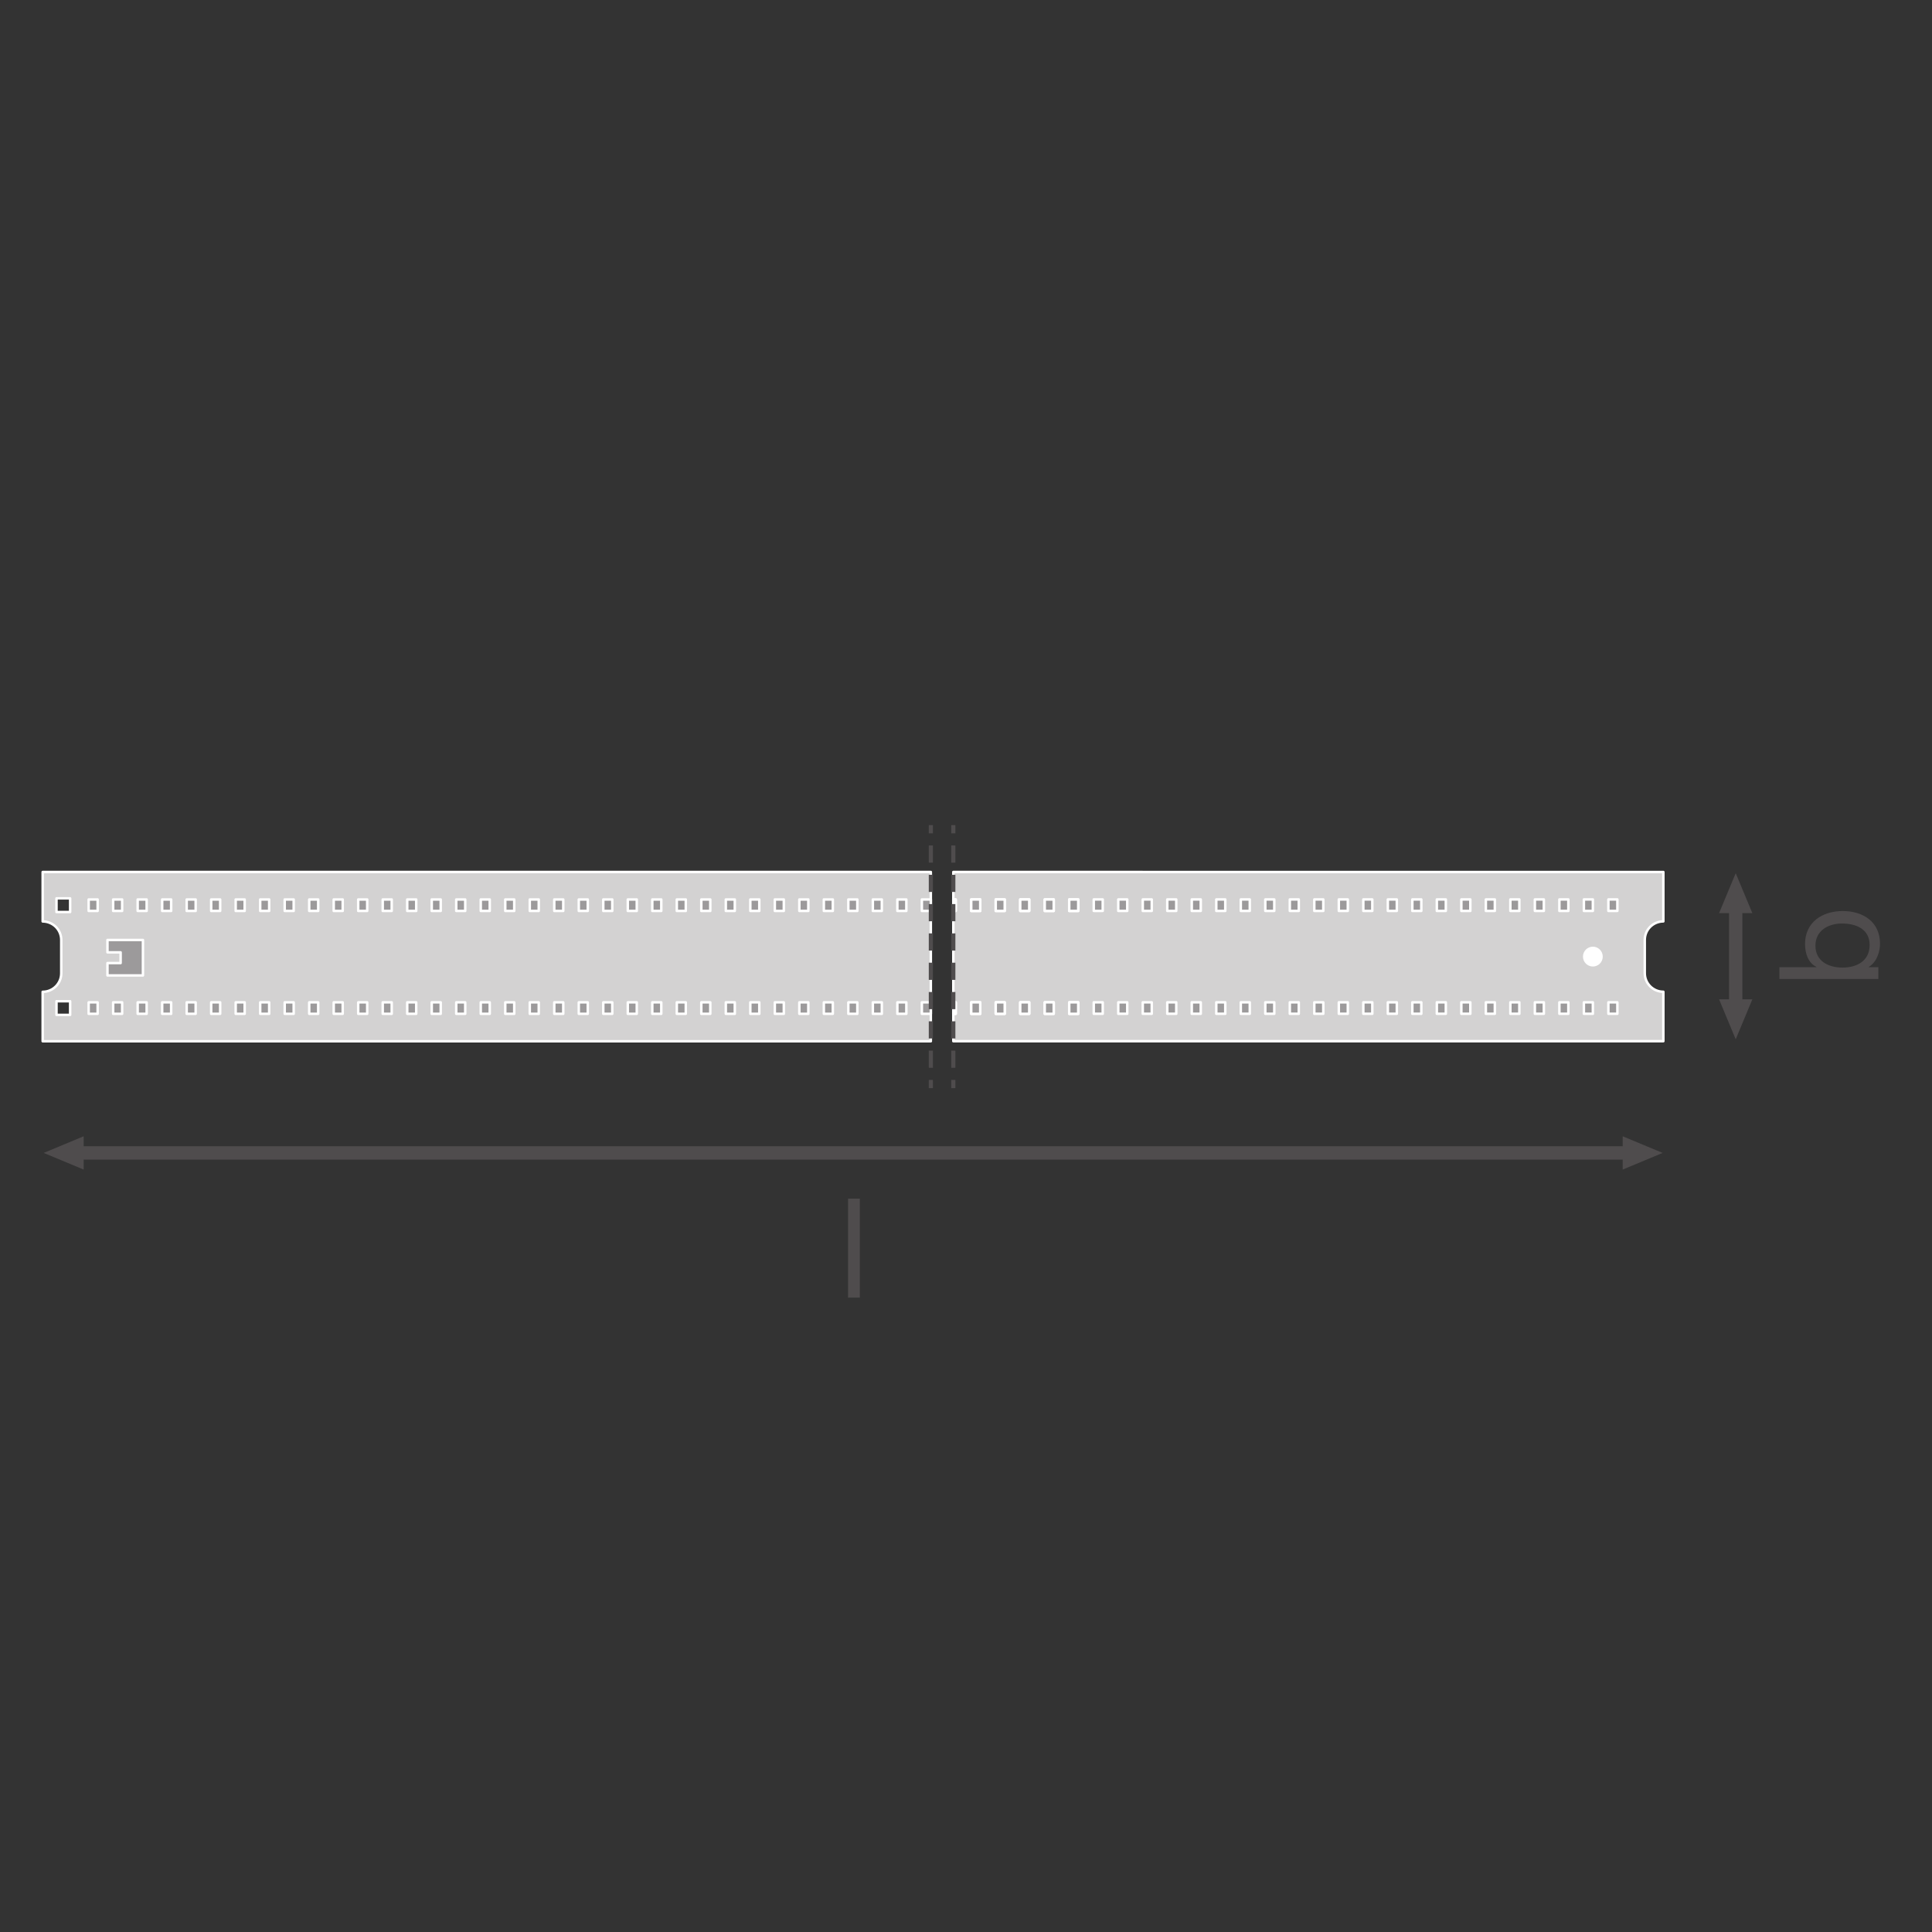 <?xml version="1.0" encoding="UTF-8" standalone="no"?>
<!-- Created with Inkscape (http://www.inkscape.org/) -->

<svg
   version="1.1"
   id="svg623"
   xml:space="preserve"
   width="548.032"
   height="548.032"
   viewBox="0 0 548.032 548.032"
   xmlns="http://www.w3.org/2000/svg"
   xmlns:svg="http://www.w3.org/2000/svg"><rect x="0" y="0" width="548.032" height="548.032" fill="#333333" stroke="none"/><defs
     id="defs627"><clipPath
       clipPathUnits="userSpaceOnUse"
       id="clipPath661"><path
         d="M 0,411.024 H 411.024 V 0 H 0 Z"
         id="path659" /></clipPath><clipPath
       clipPathUnits="userSpaceOnUse"
       id="clipPath979"><path
         d="M 0,411.024 H 411.024 V 0 H 0 Z"
         id="path977" /></clipPath></defs><g
     id="g629"
     transform="matrix(1.333,0,0,-1.333,0,548.032)"><g
       id="g631"
       transform="translate(347.456,165.786)"><path
         d="M 0,0 H -331.505"
         style="fill:none;stroke:#4f4c4d;stroke-width:2.835;stroke-linecap:butt;stroke-linejoin:round;stroke-miterlimit:3.864;stroke-dasharray:none;stroke-opacity:1"
         id="path633" /></g><g
       id="g635"
       transform="translate(17.803,162.245)"><path
         d="M 0,0 -8.504,3.541 0,7.084 Z"
         style="fill:#4f4c4d;fill-opacity:1;fill-rule:nonzero;stroke:none"
         id="path637" /></g><g
       id="g639"
       transform="translate(345.307,162.245)"><path
         d="M 0,0 8.504,3.541 0,7.084 Z"
         style="fill:#4f4c4d;fill-opacity:1;fill-rule:nonzero;stroke:none"
         id="path641" /></g><g
       id="g643"
       transform="translate(369.357,220.275)"><path
         d="M 0,0 V -24.572"
         style="fill:none;stroke:#4f4c4d;stroke-width:2.835;stroke-linecap:butt;stroke-linejoin:round;stroke-miterlimit:3.864;stroke-dasharray:none;stroke-opacity:1"
         id="path645" /></g><g
       id="g647"
       transform="translate(365.816,198.468)"><path
         d="M 0,0 3.541,-8.504 7.084,0 Z"
         style="fill:#4f4c4d;fill-opacity:1;fill-rule:nonzero;stroke:none"
         id="path649" /></g><g
       id="g651"
       transform="translate(365.816,216.81)"><path
         d="M 0,0 3.541,8.504 7.084,0 Z"
         style="fill:#4f4c4d;fill-opacity:1;fill-rule:nonzero;stroke:none"
         id="path653" /></g><g
       id="g655"><g
         id="g657"
         clip-path="url(#clipPath661)"><path
           d="M 14.924,217.052 H 12.02 v 2.904 h 2.904 z m 0,-21.892 H 12.02 v 2.904 h 2.904 z m -5.843,30.406 v -10.52 c 1.084,0 2.076,-0.444 2.799,-1.155 0.711,-0.712 1.154,-1.691 1.154,-2.788 v -7.091 c 0,-2.181 -1.772,-3.942 -3.953,-3.942 v -10.52 h 189.001 v 36.016 z"
           style="fill:#d3d2d2;fill-opacity:1;fill-rule:nonzero;stroke:none"
           id="path663" /><path
           d="M 14.924,217.052 H 12.02 v 2.904 h 2.904 z m 0,-21.892 H 12.02 v 2.904 h 2.904 z m -5.843,30.406 v -10.52 c 1.084,0 2.076,-0.444 2.799,-1.155 0.711,-0.712 1.154,-1.691 1.154,-2.788 v -7.091 c 0,-2.181 -1.772,-3.942 -3.953,-3.942 v -10.52 h 189.001 v 36.016 z"
           style="fill:none;stroke:#ffffff;stroke-width:0.527;stroke-linecap:butt;stroke-linejoin:round;stroke-miterlimit:10;stroke-dasharray:none;stroke-opacity:1"
           id="path665" /><path
           d="m 20.776,217.281 h -1.91 v 2.44 h 1.91 z"
           style="fill:#9c9a9b;fill-opacity:1;fill-rule:nonzero;stroke:#ffffff;stroke-width:0.527;stroke-linecap:butt;stroke-linejoin:round;stroke-miterlimit:10;stroke-dasharray:none;stroke-opacity:1"
           id="path667" /><path
           d="m 25.991,217.281 h -1.91 v 2.44 h 1.91 z"
           style="fill:#9c9a9b;fill-opacity:1;fill-rule:nonzero;stroke:#ffffff;stroke-width:0.527;stroke-linecap:butt;stroke-linejoin:round;stroke-miterlimit:10;stroke-dasharray:none;stroke-opacity:1"
           id="path669" /><path
           d="m 31.206,217.281 h -1.91 v 2.44 h 1.91 z"
           style="fill:#9c9a9b;fill-opacity:1;fill-rule:nonzero;stroke:#ffffff;stroke-width:0.527;stroke-linecap:butt;stroke-linejoin:round;stroke-miterlimit:10;stroke-dasharray:none;stroke-opacity:1"
           id="path671" /><path
           d="m 36.421,217.281 h -1.91 v 2.44 h 1.91 z"
           style="fill:#9c9a9b;fill-opacity:1;fill-rule:nonzero;stroke:#ffffff;stroke-width:0.527;stroke-linecap:butt;stroke-linejoin:round;stroke-miterlimit:10;stroke-dasharray:none;stroke-opacity:1"
           id="path673" /><path
           d="m 41.636,217.281 h -1.91 v 2.44 h 1.91 z"
           style="fill:#9c9a9b;fill-opacity:1;fill-rule:nonzero;stroke:#ffffff;stroke-width:0.527;stroke-linecap:butt;stroke-linejoin:round;stroke-miterlimit:10;stroke-dasharray:none;stroke-opacity:1"
           id="path675" /><path
           d="m 46.85,217.281 h -1.91 v 2.44 h 1.91 z"
           style="fill:#9c9a9b;fill-opacity:1;fill-rule:nonzero;stroke:#ffffff;stroke-width:0.527;stroke-linecap:butt;stroke-linejoin:round;stroke-miterlimit:10;stroke-dasharray:none;stroke-opacity:1"
           id="path677" /><path
           d="m 52.065,217.281 h -1.91 v 2.44 h 1.91 z"
           style="fill:#9c9a9b;fill-opacity:1;fill-rule:nonzero;stroke:#ffffff;stroke-width:0.527;stroke-linecap:butt;stroke-linejoin:round;stroke-miterlimit:10;stroke-dasharray:none;stroke-opacity:1"
           id="path679" /><path
           d="m 57.28,217.281 h -1.91 v 2.44 h 1.91 z"
           style="fill:#9c9a9b;fill-opacity:1;fill-rule:nonzero;stroke:#ffffff;stroke-width:0.527;stroke-linecap:butt;stroke-linejoin:round;stroke-miterlimit:10;stroke-dasharray:none;stroke-opacity:1"
           id="path681" /><path
           d="m 62.495,217.281 h -1.91 v 2.44 h 1.91 z"
           style="fill:#9c9a9b;fill-opacity:1;fill-rule:nonzero;stroke:#ffffff;stroke-width:0.527;stroke-linecap:butt;stroke-linejoin:round;stroke-miterlimit:10;stroke-dasharray:none;stroke-opacity:1"
           id="path683" /><path
           d="M 67.71,217.281 H 65.8 v 2.44 h 1.91 z"
           style="fill:#9c9a9b;fill-opacity:1;fill-rule:nonzero;stroke:#ffffff;stroke-width:0.527;stroke-linecap:butt;stroke-linejoin:round;stroke-miterlimit:10;stroke-dasharray:none;stroke-opacity:1"
           id="path685" /><path
           d="m 72.925,217.281 h -1.91 v 2.44 h 1.91 z"
           style="fill:#9c9a9b;fill-opacity:1;fill-rule:nonzero;stroke:#ffffff;stroke-width:0.527;stroke-linecap:butt;stroke-linejoin:round;stroke-miterlimit:10;stroke-dasharray:none;stroke-opacity:1"
           id="path687" /><path
           d="m 78.14,217.281 h -1.91 v 2.44 h 1.91 z"
           style="fill:#9c9a9b;fill-opacity:1;fill-rule:nonzero;stroke:#ffffff;stroke-width:0.527;stroke-linecap:butt;stroke-linejoin:round;stroke-miterlimit:10;stroke-dasharray:none;stroke-opacity:1"
           id="path689" /><path
           d="m 83.355,217.281 h -1.91 v 2.44 h 1.91 z"
           style="fill:#9c9a9b;fill-opacity:1;fill-rule:nonzero;stroke:#ffffff;stroke-width:0.527;stroke-linecap:butt;stroke-linejoin:round;stroke-miterlimit:10;stroke-dasharray:none;stroke-opacity:1"
           id="path691" /><path
           d="m 88.569,217.281 h -1.91 v 2.44 h 1.91 z"
           style="fill:#9c9a9b;fill-opacity:1;fill-rule:nonzero;stroke:#ffffff;stroke-width:0.527;stroke-linecap:butt;stroke-linejoin:round;stroke-miterlimit:10;stroke-dasharray:none;stroke-opacity:1"
           id="path693" /><path
           d="m 93.784,217.281 h -1.91 v 2.44 h 1.91 z"
           style="fill:#9c9a9b;fill-opacity:1;fill-rule:nonzero;stroke:#ffffff;stroke-width:0.527;stroke-linecap:butt;stroke-linejoin:round;stroke-miterlimit:10;stroke-dasharray:none;stroke-opacity:1"
           id="path695" /><path
           d="m 98.999,217.281 h -1.91 v 2.44 h 1.91 z"
           style="fill:#9c9a9b;fill-opacity:1;fill-rule:nonzero;stroke:#ffffff;stroke-width:0.527;stroke-linecap:butt;stroke-linejoin:round;stroke-miterlimit:10;stroke-dasharray:none;stroke-opacity:1"
           id="path697" /><path
           d="m 104.214,217.281 h -1.91 v 2.44 h 1.91 z"
           style="fill:#9c9a9b;fill-opacity:1;fill-rule:nonzero;stroke:#ffffff;stroke-width:0.527;stroke-linecap:butt;stroke-linejoin:round;stroke-miterlimit:10;stroke-dasharray:none;stroke-opacity:1"
           id="path699" /><path
           d="m 109.429,217.281 h -1.91 v 2.44 h 1.91 z"
           style="fill:#9c9a9b;fill-opacity:1;fill-rule:nonzero;stroke:#ffffff;stroke-width:0.527;stroke-linecap:butt;stroke-linejoin:round;stroke-miterlimit:10;stroke-dasharray:none;stroke-opacity:1"
           id="path701" /><path
           d="m 114.644,217.281 h -1.91 v 2.44 h 1.91 z"
           style="fill:#9c9a9b;fill-opacity:1;fill-rule:nonzero;stroke:#ffffff;stroke-width:0.527;stroke-linecap:butt;stroke-linejoin:round;stroke-miterlimit:10;stroke-dasharray:none;stroke-opacity:1"
           id="path703" /><path
           d="m 119.859,217.281 h -1.91 v 2.44 h 1.91 z"
           style="fill:#9c9a9b;fill-opacity:1;fill-rule:nonzero;stroke:#ffffff;stroke-width:0.527;stroke-linecap:butt;stroke-linejoin:round;stroke-miterlimit:10;stroke-dasharray:none;stroke-opacity:1"
           id="path705" /><path
           d="m 125.074,217.281 h -1.91 v 2.44 h 1.91 z"
           style="fill:#9c9a9b;fill-opacity:1;fill-rule:nonzero;stroke:#ffffff;stroke-width:0.527;stroke-linecap:butt;stroke-linejoin:round;stroke-miterlimit:10;stroke-dasharray:none;stroke-opacity:1"
           id="path707" /><path
           d="m 130.289,217.281 h -1.91 v 2.44 h 1.91 z"
           style="fill:#9c9a9b;fill-opacity:1;fill-rule:nonzero;stroke:#ffffff;stroke-width:0.527;stroke-linecap:butt;stroke-linejoin:round;stroke-miterlimit:10;stroke-dasharray:none;stroke-opacity:1"
           id="path709" /><path
           d="m 135.503,217.281 h -1.91 v 2.44 h 1.91 z"
           style="fill:#9c9a9b;fill-opacity:1;fill-rule:nonzero;stroke:#ffffff;stroke-width:0.527;stroke-linecap:butt;stroke-linejoin:round;stroke-miterlimit:10;stroke-dasharray:none;stroke-opacity:1"
           id="path711" /><path
           d="m 140.718,217.281 h -1.91 v 2.44 h 1.91 z"
           style="fill:#9c9a9b;fill-opacity:1;fill-rule:nonzero;stroke:#ffffff;stroke-width:0.527;stroke-linecap:butt;stroke-linejoin:round;stroke-miterlimit:10;stroke-dasharray:none;stroke-opacity:1"
           id="path713" /><path
           d="m 145.933,217.281 h -1.91 v 2.44 h 1.91 z"
           style="fill:#9c9a9b;fill-opacity:1;fill-rule:nonzero;stroke:#ffffff;stroke-width:0.527;stroke-linecap:butt;stroke-linejoin:round;stroke-miterlimit:10;stroke-dasharray:none;stroke-opacity:1"
           id="path715" /><path
           d="m 151.148,217.281 h -1.91 v 2.44 h 1.91 z"
           style="fill:#9c9a9b;fill-opacity:1;fill-rule:nonzero;stroke:#ffffff;stroke-width:0.527;stroke-linecap:butt;stroke-linejoin:round;stroke-miterlimit:10;stroke-dasharray:none;stroke-opacity:1"
           id="path717" /><path
           d="m 156.363,217.281 h -1.91 v 2.44 h 1.91 z"
           style="fill:#9c9a9b;fill-opacity:1;fill-rule:nonzero;stroke:#ffffff;stroke-width:0.527;stroke-linecap:butt;stroke-linejoin:round;stroke-miterlimit:10;stroke-dasharray:none;stroke-opacity:1"
           id="path719" /><path
           d="m 161.578,217.281 h -1.91 v 2.44 h 1.91 z"
           style="fill:#9c9a9b;fill-opacity:1;fill-rule:nonzero;stroke:#ffffff;stroke-width:0.527;stroke-linecap:butt;stroke-linejoin:round;stroke-miterlimit:10;stroke-dasharray:none;stroke-opacity:1"
           id="path721" /><path
           d="m 166.793,217.281 h -1.91 v 2.44 h 1.91 z"
           style="fill:#9c9a9b;fill-opacity:1;fill-rule:nonzero;stroke:#ffffff;stroke-width:0.527;stroke-linecap:butt;stroke-linejoin:round;stroke-miterlimit:10;stroke-dasharray:none;stroke-opacity:1"
           id="path723" /><path
           d="m 172.008,217.281 h -1.91 v 2.44 h 1.91 z"
           style="fill:#9c9a9b;fill-opacity:1;fill-rule:nonzero;stroke:#ffffff;stroke-width:0.527;stroke-linecap:butt;stroke-linejoin:round;stroke-miterlimit:10;stroke-dasharray:none;stroke-opacity:1"
           id="path725" /><path
           d="m 177.222,217.281 h -1.91 v 2.44 h 1.91 z"
           style="fill:#9c9a9b;fill-opacity:1;fill-rule:nonzero;stroke:#ffffff;stroke-width:0.527;stroke-linecap:butt;stroke-linejoin:round;stroke-miterlimit:10;stroke-dasharray:none;stroke-opacity:1"
           id="path727" /><path
           d="m 182.437,217.281 h -1.91 v 2.44 h 1.91 z"
           style="fill:#9c9a9b;fill-opacity:1;fill-rule:nonzero;stroke:#ffffff;stroke-width:0.527;stroke-linecap:butt;stroke-linejoin:round;stroke-miterlimit:10;stroke-dasharray:none;stroke-opacity:1"
           id="path729" /><path
           d="m 187.652,217.281 h -1.91 v 2.44 h 1.91 z"
           style="fill:#9c9a9b;fill-opacity:1;fill-rule:nonzero;stroke:#ffffff;stroke-width:0.527;stroke-linecap:butt;stroke-linejoin:round;stroke-miterlimit:10;stroke-dasharray:none;stroke-opacity:1"
           id="path731" /><path
           d="m 192.867,217.281 h -1.91 v 2.44 h 1.91 z"
           style="fill:#9c9a9b;fill-opacity:1;fill-rule:nonzero;stroke:#ffffff;stroke-width:0.527;stroke-linecap:butt;stroke-linejoin:round;stroke-miterlimit:10;stroke-dasharray:none;stroke-opacity:1"
           id="path733" /><path
           d="m 198.082,217.281 h -1.91 v 2.44 h 1.91 z"
           style="fill:#9c9a9b;fill-opacity:1;fill-rule:nonzero;stroke:#ffffff;stroke-width:0.527;stroke-linecap:butt;stroke-linejoin:round;stroke-miterlimit:10;stroke-dasharray:none;stroke-opacity:1"
           id="path735" /><path
           d="m 20.776,195.39 h -1.91 v 2.44 h 1.91 z"
           style="fill:#9c9a9b;fill-opacity:1;fill-rule:nonzero;stroke:#ffffff;stroke-width:0.527;stroke-linecap:butt;stroke-linejoin:round;stroke-miterlimit:10;stroke-dasharray:none;stroke-opacity:1"
           id="path737" /><path
           d="m 25.991,195.39 h -1.91 v 2.44 h 1.91 z"
           style="fill:#9c9a9b;fill-opacity:1;fill-rule:nonzero;stroke:#ffffff;stroke-width:0.527;stroke-linecap:butt;stroke-linejoin:round;stroke-miterlimit:10;stroke-dasharray:none;stroke-opacity:1"
           id="path739" /><path
           d="m 31.206,195.39 h -1.91 v 2.44 h 1.91 z"
           style="fill:#9c9a9b;fill-opacity:1;fill-rule:nonzero;stroke:#ffffff;stroke-width:0.527;stroke-linecap:butt;stroke-linejoin:round;stroke-miterlimit:10;stroke-dasharray:none;stroke-opacity:1"
           id="path741" /><path
           d="m 36.421,195.39 h -1.91 v 2.44 h 1.91 z"
           style="fill:#9c9a9b;fill-opacity:1;fill-rule:nonzero;stroke:#ffffff;stroke-width:0.527;stroke-linecap:butt;stroke-linejoin:round;stroke-miterlimit:10;stroke-dasharray:none;stroke-opacity:1"
           id="path743" /><path
           d="m 41.636,195.39 h -1.91 v 2.44 h 1.91 z"
           style="fill:#9c9a9b;fill-opacity:1;fill-rule:nonzero;stroke:#ffffff;stroke-width:0.527;stroke-linecap:butt;stroke-linejoin:round;stroke-miterlimit:10;stroke-dasharray:none;stroke-opacity:1"
           id="path745" /><path
           d="m 46.85,195.39 h -1.91 v 2.44 h 1.91 z"
           style="fill:#9c9a9b;fill-opacity:1;fill-rule:nonzero;stroke:#ffffff;stroke-width:0.527;stroke-linecap:butt;stroke-linejoin:round;stroke-miterlimit:10;stroke-dasharray:none;stroke-opacity:1"
           id="path747" /><path
           d="m 52.065,195.39 h -1.91 v 2.44 h 1.91 z"
           style="fill:#9c9a9b;fill-opacity:1;fill-rule:nonzero;stroke:#ffffff;stroke-width:0.527;stroke-linecap:butt;stroke-linejoin:round;stroke-miterlimit:10;stroke-dasharray:none;stroke-opacity:1"
           id="path749" /><path
           d="m 57.28,195.39 h -1.91 v 2.44 h 1.91 z"
           style="fill:#9c9a9b;fill-opacity:1;fill-rule:nonzero;stroke:#ffffff;stroke-width:0.527;stroke-linecap:butt;stroke-linejoin:round;stroke-miterlimit:10;stroke-dasharray:none;stroke-opacity:1"
           id="path751" /><path
           d="m 62.495,195.39 h -1.91 v 2.44 h 1.91 z"
           style="fill:#9c9a9b;fill-opacity:1;fill-rule:nonzero;stroke:#ffffff;stroke-width:0.527;stroke-linecap:butt;stroke-linejoin:round;stroke-miterlimit:10;stroke-dasharray:none;stroke-opacity:1"
           id="path753" /><path
           d="M 67.71,195.39 H 65.8 v 2.44 h 1.91 z"
           style="fill:#9c9a9b;fill-opacity:1;fill-rule:nonzero;stroke:#ffffff;stroke-width:0.527;stroke-linecap:butt;stroke-linejoin:round;stroke-miterlimit:10;stroke-dasharray:none;stroke-opacity:1"
           id="path755" /><path
           d="m 72.925,195.39 h -1.91 v 2.44 h 1.91 z"
           style="fill:#9c9a9b;fill-opacity:1;fill-rule:nonzero;stroke:#ffffff;stroke-width:0.527;stroke-linecap:butt;stroke-linejoin:round;stroke-miterlimit:10;stroke-dasharray:none;stroke-opacity:1"
           id="path757" /><path
           d="m 78.14,195.39 h -1.91 v 2.44 h 1.91 z"
           style="fill:#9c9a9b;fill-opacity:1;fill-rule:nonzero;stroke:#ffffff;stroke-width:0.527;stroke-linecap:butt;stroke-linejoin:round;stroke-miterlimit:10;stroke-dasharray:none;stroke-opacity:1"
           id="path759" /><path
           d="m 83.355,195.39 h -1.91 v 2.44 h 1.91 z"
           style="fill:#9c9a9b;fill-opacity:1;fill-rule:nonzero;stroke:#ffffff;stroke-width:0.527;stroke-linecap:butt;stroke-linejoin:round;stroke-miterlimit:10;stroke-dasharray:none;stroke-opacity:1"
           id="path761" /><path
           d="m 88.569,195.39 h -1.91 v 2.44 h 1.91 z"
           style="fill:#9c9a9b;fill-opacity:1;fill-rule:nonzero;stroke:#ffffff;stroke-width:0.527;stroke-linecap:butt;stroke-linejoin:round;stroke-miterlimit:10;stroke-dasharray:none;stroke-opacity:1"
           id="path763" /><path
           d="m 93.784,195.39 h -1.91 v 2.44 h 1.91 z"
           style="fill:#9c9a9b;fill-opacity:1;fill-rule:nonzero;stroke:#ffffff;stroke-width:0.527;stroke-linecap:butt;stroke-linejoin:round;stroke-miterlimit:10;stroke-dasharray:none;stroke-opacity:1"
           id="path765" /><path
           d="m 98.999,195.39 h -1.91 v 2.44 h 1.91 z"
           style="fill:#9c9a9b;fill-opacity:1;fill-rule:nonzero;stroke:#ffffff;stroke-width:0.527;stroke-linecap:butt;stroke-linejoin:round;stroke-miterlimit:10;stroke-dasharray:none;stroke-opacity:1"
           id="path767" /><path
           d="m 104.214,195.39 h -1.91 v 2.44 h 1.91 z"
           style="fill:#9c9a9b;fill-opacity:1;fill-rule:nonzero;stroke:#ffffff;stroke-width:0.527;stroke-linecap:butt;stroke-linejoin:round;stroke-miterlimit:10;stroke-dasharray:none;stroke-opacity:1"
           id="path769" /><path
           d="m 109.429,195.39 h -1.91 v 2.44 h 1.91 z"
           style="fill:#9c9a9b;fill-opacity:1;fill-rule:nonzero;stroke:#ffffff;stroke-width:0.527;stroke-linecap:butt;stroke-linejoin:round;stroke-miterlimit:10;stroke-dasharray:none;stroke-opacity:1"
           id="path771" /><path
           d="m 114.644,195.39 h -1.91 v 2.44 h 1.91 z"
           style="fill:#9c9a9b;fill-opacity:1;fill-rule:nonzero;stroke:#ffffff;stroke-width:0.527;stroke-linecap:butt;stroke-linejoin:round;stroke-miterlimit:10;stroke-dasharray:none;stroke-opacity:1"
           id="path773" /><path
           d="m 119.859,195.39 h -1.91 v 2.44 h 1.91 z"
           style="fill:#9c9a9b;fill-opacity:1;fill-rule:nonzero;stroke:#ffffff;stroke-width:0.527;stroke-linecap:butt;stroke-linejoin:round;stroke-miterlimit:10;stroke-dasharray:none;stroke-opacity:1"
           id="path775" /><path
           d="m 125.074,195.39 h -1.91 v 2.44 h 1.91 z"
           style="fill:#9c9a9b;fill-opacity:1;fill-rule:nonzero;stroke:#ffffff;stroke-width:0.527;stroke-linecap:butt;stroke-linejoin:round;stroke-miterlimit:10;stroke-dasharray:none;stroke-opacity:1"
           id="path777" /><path
           d="m 130.289,195.39 h -1.91 v 2.44 h 1.91 z"
           style="fill:#9c9a9b;fill-opacity:1;fill-rule:nonzero;stroke:#ffffff;stroke-width:0.527;stroke-linecap:butt;stroke-linejoin:round;stroke-miterlimit:10;stroke-dasharray:none;stroke-opacity:1"
           id="path779" /><path
           d="m 135.503,195.39 h -1.91 v 2.44 h 1.91 z"
           style="fill:#9c9a9b;fill-opacity:1;fill-rule:nonzero;stroke:#ffffff;stroke-width:0.527;stroke-linecap:butt;stroke-linejoin:round;stroke-miterlimit:10;stroke-dasharray:none;stroke-opacity:1"
           id="path781" /><path
           d="m 140.718,195.39 h -1.91 v 2.44 h 1.91 z"
           style="fill:#9c9a9b;fill-opacity:1;fill-rule:nonzero;stroke:#ffffff;stroke-width:0.527;stroke-linecap:butt;stroke-linejoin:round;stroke-miterlimit:10;stroke-dasharray:none;stroke-opacity:1"
           id="path783" /><path
           d="m 145.933,195.39 h -1.91 v 2.44 h 1.91 z"
           style="fill:#9c9a9b;fill-opacity:1;fill-rule:nonzero;stroke:#ffffff;stroke-width:0.527;stroke-linecap:butt;stroke-linejoin:round;stroke-miterlimit:10;stroke-dasharray:none;stroke-opacity:1"
           id="path785" /><path
           d="m 151.148,195.39 h -1.91 v 2.44 h 1.91 z"
           style="fill:#9c9a9b;fill-opacity:1;fill-rule:nonzero;stroke:#ffffff;stroke-width:0.527;stroke-linecap:butt;stroke-linejoin:round;stroke-miterlimit:10;stroke-dasharray:none;stroke-opacity:1"
           id="path787" /><path
           d="m 156.363,195.39 h -1.91 v 2.44 h 1.91 z"
           style="fill:#9c9a9b;fill-opacity:1;fill-rule:nonzero;stroke:#ffffff;stroke-width:0.527;stroke-linecap:butt;stroke-linejoin:round;stroke-miterlimit:10;stroke-dasharray:none;stroke-opacity:1"
           id="path789" /><path
           d="m 161.578,195.39 h -1.91 v 2.44 h 1.91 z"
           style="fill:#9c9a9b;fill-opacity:1;fill-rule:nonzero;stroke:#ffffff;stroke-width:0.527;stroke-linecap:butt;stroke-linejoin:round;stroke-miterlimit:10;stroke-dasharray:none;stroke-opacity:1"
           id="path791" /><path
           d="m 166.793,195.39 h -1.91 v 2.44 h 1.91 z"
           style="fill:#9c9a9b;fill-opacity:1;fill-rule:nonzero;stroke:#ffffff;stroke-width:0.527;stroke-linecap:butt;stroke-linejoin:round;stroke-miterlimit:10;stroke-dasharray:none;stroke-opacity:1"
           id="path793" /><path
           d="m 172.008,195.39 h -1.91 v 2.44 h 1.91 z"
           style="fill:#9c9a9b;fill-opacity:1;fill-rule:nonzero;stroke:#ffffff;stroke-width:0.527;stroke-linecap:butt;stroke-linejoin:round;stroke-miterlimit:10;stroke-dasharray:none;stroke-opacity:1"
           id="path795" /><path
           d="m 177.222,195.39 h -1.91 v 2.44 h 1.91 z"
           style="fill:#9c9a9b;fill-opacity:1;fill-rule:nonzero;stroke:#ffffff;stroke-width:0.527;stroke-linecap:butt;stroke-linejoin:round;stroke-miterlimit:10;stroke-dasharray:none;stroke-opacity:1"
           id="path797" /><path
           d="m 182.437,195.39 h -1.91 v 2.44 h 1.91 z"
           style="fill:#9c9a9b;fill-opacity:1;fill-rule:nonzero;stroke:#ffffff;stroke-width:0.527;stroke-linecap:butt;stroke-linejoin:round;stroke-miterlimit:10;stroke-dasharray:none;stroke-opacity:1"
           id="path799" /><path
           d="m 187.652,195.39 h -1.91 v 2.44 h 1.91 z"
           style="fill:#9c9a9b;fill-opacity:1;fill-rule:nonzero;stroke:#ffffff;stroke-width:0.527;stroke-linecap:butt;stroke-linejoin:round;stroke-miterlimit:10;stroke-dasharray:none;stroke-opacity:1"
           id="path801" /><path
           d="m 192.867,195.39 h -1.91 v 2.44 h 1.91 z"
           style="fill:#9c9a9b;fill-opacity:1;fill-rule:nonzero;stroke:#ffffff;stroke-width:0.527;stroke-linecap:butt;stroke-linejoin:round;stroke-miterlimit:10;stroke-dasharray:none;stroke-opacity:1"
           id="path803" /><path
           d="m 198.082,195.39 h -1.91 v 2.44 h 1.91 z"
           style="fill:#9c9a9b;fill-opacity:1;fill-rule:nonzero;stroke:#ffffff;stroke-width:0.527;stroke-linecap:butt;stroke-linejoin:round;stroke-miterlimit:10;stroke-dasharray:none;stroke-opacity:1"
           id="path805" /><g
           id="g807"
           transform="translate(22.869,211.104)"><path
             d="M 0,0 V -2.634 H 2.801 V -4.916 H 0 V -7.55 H 7.55 V 0 Z"
             style="fill:#9c9a9b;fill-opacity:1;fill-rule:nonzero;stroke:none"
             id="path809" /></g><g
           id="g811"
           transform="translate(22.869,211.104)"><path
             d="M 0,0 V -2.634 H 2.801 V -4.916 H 0 V -7.55 H 7.55 V 0 Z"
             style="fill:none;stroke:#ffffff;stroke-width:0.527;stroke-linecap:butt;stroke-linejoin:round;stroke-miterlimit:10;stroke-dasharray:none;stroke-opacity:1"
             id="path813" /></g><g
           id="g815"
           transform="translate(353.96,225.577)"><path
             d="M 0,0 V -0.012"
             style="fill:#4f4c4d;fill-opacity:1;fill-rule:nonzero;stroke:#ffffff;stroke-width:0.527;stroke-linecap:butt;stroke-linejoin:round;stroke-miterlimit:10;stroke-dasharray:none;stroke-opacity:1"
             id="path817" /></g><g
           id="g819"
           transform="translate(353.96,225.566)"><path
             d="m 0,0 v 0.012 m -126.429,-30.185 h 1.913 v 2.438 h -1.913 z m 0,21.892 h 1.913 v 2.438 h -1.913 z m -5.213,-21.892 h 1.913 v 2.438 h -1.913 z m 0,21.892 h 1.913 v 2.438 h -1.913 z m -5.213,-21.892 h 1.913 v 2.438 h -1.913 z m 0,21.892 h 1.913 v 2.438 h -1.913 z m -5.214,-21.892 h 1.913 v 2.438 h -1.913 z m 0,21.892 h 1.913 v 2.438 h -1.913 z m -5.213,-21.892 h 1.913 v 2.438 h -1.913 z m 0,21.892 h 1.913 v 2.438 h -1.913 z m -3.814,-21.892 h 0.513 v 2.438 h -0.513 z m 0,21.892 h 0.513 v 2.438 h -0.513 z m 145.255,2.677 h 2.904 V -8.508 H -5.841 Z M -2.936,-30.4 H -5.84 v 2.904 h 2.904 z m -12.06,10.287 c -1.166,0 -2.111,0.945 -2.111,2.111 0,1.167 0.945,2.111 2.111,2.111 1.155,0 2.099,-0.944 2.099,-2.111 0,-1.166 -0.944,-2.111 -2.099,-2.111"
             style="fill:#d3d2d2;fill-opacity:1;fill-rule:nonzero;stroke:none"
             id="path821" /></g><g
           id="g823"
           transform="translate(353.96,225.566)"><path
             d="m 0,0 v 0.012 m -126.429,-30.185 h 1.913 v 2.438 h -1.913 z m 0,21.892 h 1.913 v 2.438 h -1.913 z m -5.213,-21.892 h 1.913 v 2.438 h -1.913 z m 0,21.892 h 1.913 v 2.438 h -1.913 z m -5.213,-21.892 h 1.913 v 2.438 h -1.913 z m 0,21.892 h 1.913 v 2.438 h -1.913 z m -5.214,-21.892 h 1.913 v 2.438 h -1.913 z m 0,21.892 h 1.913 v 2.438 h -1.913 z m -5.213,-21.892 h 1.913 v 2.438 h -1.913 z m 0,21.892 h 1.913 v 2.438 h -1.913 z m -3.814,-21.892 h 0.513 v 2.438 h -0.513 z m 0,21.892 h 0.513 v 2.438 h -0.513 z m 145.255,2.677 h 2.904 V -8.508 H -5.841 Z M -2.936,-30.4 H -5.84 v 2.904 h 2.904 z m -12.06,10.287 c -1.166,0 -2.111,0.945 -2.111,2.111 0,1.167 0.945,2.111 2.111,2.111 1.155,0 2.099,-0.944 2.099,-2.111 0,-1.166 -0.944,-2.111 -2.099,-2.111 z"
             style="fill:none;stroke:#ffffff;stroke-width:0.527;stroke-linecap:butt;stroke-linejoin:round;stroke-miterlimit:10;stroke-dasharray:none;stroke-opacity:1"
             id="path825" /></g><path
           d="m 229.444,217.285 h -1.913 v 2.438 h 1.913 z m 0,-21.892 h -1.913 v 2.438 h 1.913 z m -5.213,21.892 h -1.913 v 2.438 h 1.913 z m 0,-21.892 h -1.913 v 2.438 h 1.913 z m -5.214,21.892 h -1.913 v 2.438 h 1.913 z m 0,-21.892 h -1.913 v 2.438 h 1.913 z m -5.213,21.892 h -1.913 v 2.438 h 1.913 z m 0,-21.892 h -1.913 v 2.438 h 1.913 z m -5.213,21.892 h -1.913 v 2.438 h 1.913 z m 0,-21.892 h -1.913 v 2.438 h 1.913 z m 142.57,18.51 c 0.723,0.711 1.714,1.154 2.799,1.154 v 10.509 H 202.864 v -5.844 h 0.513 v -2.437 h -0.513 v -19.454 h 0.513 v -2.438 h -0.513 v -5.831 H 353.96 v 10.52 c -2.181,0 -3.954,1.761 -3.954,3.942 v 7.091 c 0,1.096 0.444,2.076 1.155,2.788"
           style="fill:#d3d2d2;fill-opacity:1;fill-rule:nonzero;stroke:none"
           id="path827" /><path
           d="m 229.444,217.285 h -1.913 v 2.438 h 1.913 z m 0,-21.892 h -1.913 v 2.438 h 1.913 z m -5.213,21.892 h -1.913 v 2.438 h 1.913 z m 0,-21.892 h -1.913 v 2.438 h 1.913 z m -5.214,21.892 h -1.913 v 2.438 h 1.913 z m 0,-21.892 h -1.913 v 2.438 h 1.913 z m -5.213,21.892 h -1.913 v 2.438 h 1.913 z m 0,-21.892 h -1.913 v 2.438 h 1.913 z m -5.213,21.892 h -1.913 v 2.438 h 1.913 z m 0,-21.892 h -1.913 v 2.438 h 1.913 z m 142.57,18.51 c 0.723,0.711 1.714,1.154 2.799,1.154 v 10.509 H 202.864 v -5.844 h 0.513 v -2.437 h -0.513 v -19.454 h 0.513 v -2.438 h -0.513 v -5.831 H 353.96 v 10.52 c -2.181,0 -3.954,1.761 -3.954,3.942 v 7.091 c 0,1.096 0.444,2.076 1.155,2.788 z"
           style="fill:none;stroke:#ffffff;stroke-width:0.527;stroke-linecap:butt;stroke-linejoin:round;stroke-miterlimit:10;stroke-dasharray:none;stroke-opacity:1"
           id="path829" /><path
           d="m 342.263,217.287 h 1.91 v 2.44 h -1.91 z"
           style="fill:#9c9a9b;fill-opacity:1;fill-rule:nonzero;stroke:#ffffff;stroke-width:0.527;stroke-linecap:butt;stroke-linejoin:round;stroke-miterlimit:10;stroke-dasharray:none;stroke-opacity:1"
           id="path831" /><path
           d="m 337.048,217.287 h 1.91 v 2.44 h -1.91 z"
           style="fill:#9c9a9b;fill-opacity:1;fill-rule:nonzero;stroke:#ffffff;stroke-width:0.527;stroke-linecap:butt;stroke-linejoin:round;stroke-miterlimit:10;stroke-dasharray:none;stroke-opacity:1"
           id="path833" /><path
           d="m 331.833,217.287 h 1.91 v 2.44 h -1.91 z"
           style="fill:#9c9a9b;fill-opacity:1;fill-rule:nonzero;stroke:#ffffff;stroke-width:0.527;stroke-linecap:butt;stroke-linejoin:round;stroke-miterlimit:10;stroke-dasharray:none;stroke-opacity:1"
           id="path835" /><path
           d="m 326.618,217.287 h 1.91 v 2.44 h -1.91 z"
           style="fill:#9c9a9b;fill-opacity:1;fill-rule:nonzero;stroke:#ffffff;stroke-width:0.527;stroke-linecap:butt;stroke-linejoin:round;stroke-miterlimit:10;stroke-dasharray:none;stroke-opacity:1"
           id="path837" /><path
           d="m 321.403,217.287 h 1.91 v 2.44 h -1.91 z"
           style="fill:#9c9a9b;fill-opacity:1;fill-rule:nonzero;stroke:#ffffff;stroke-width:0.527;stroke-linecap:butt;stroke-linejoin:round;stroke-miterlimit:10;stroke-dasharray:none;stroke-opacity:1"
           id="path839" /><path
           d="m 316.188,217.287 h 1.91 v 2.44 h -1.91 z"
           style="fill:#9c9a9b;fill-opacity:1;fill-rule:nonzero;stroke:#ffffff;stroke-width:0.527;stroke-linecap:butt;stroke-linejoin:round;stroke-miterlimit:10;stroke-dasharray:none;stroke-opacity:1"
           id="path841" /><path
           d="m 310.974,217.287 h 1.91 v 2.44 h -1.91 z"
           style="fill:#9c9a9b;fill-opacity:1;fill-rule:nonzero;stroke:#ffffff;stroke-width:0.527;stroke-linecap:butt;stroke-linejoin:round;stroke-miterlimit:10;stroke-dasharray:none;stroke-opacity:1"
           id="path843" /><path
           d="m 305.759,217.287 h 1.91 v 2.44 h -1.91 z"
           style="fill:#9c9a9b;fill-opacity:1;fill-rule:nonzero;stroke:#ffffff;stroke-width:0.527;stroke-linecap:butt;stroke-linejoin:round;stroke-miterlimit:10;stroke-dasharray:none;stroke-opacity:1"
           id="path845" /><path
           d="m 300.544,217.287 h 1.91 v 2.44 h -1.91 z"
           style="fill:#9c9a9b;fill-opacity:1;fill-rule:nonzero;stroke:#ffffff;stroke-width:0.527;stroke-linecap:butt;stroke-linejoin:round;stroke-miterlimit:10;stroke-dasharray:none;stroke-opacity:1"
           id="path847" /><path
           d="m 295.329,217.287 h 1.91 v 2.44 h -1.91 z"
           style="fill:#9c9a9b;fill-opacity:1;fill-rule:nonzero;stroke:#ffffff;stroke-width:0.527;stroke-linecap:butt;stroke-linejoin:round;stroke-miterlimit:10;stroke-dasharray:none;stroke-opacity:1"
           id="path849" /><path
           d="m 290.114,217.287 h 1.91 v 2.44 h -1.91 z"
           style="fill:#9c9a9b;fill-opacity:1;fill-rule:nonzero;stroke:#ffffff;stroke-width:0.527;stroke-linecap:butt;stroke-linejoin:round;stroke-miterlimit:10;stroke-dasharray:none;stroke-opacity:1"
           id="path851" /><path
           d="m 284.899,217.287 h 1.91 v 2.44 h -1.91 z"
           style="fill:#9c9a9b;fill-opacity:1;fill-rule:nonzero;stroke:#ffffff;stroke-width:0.527;stroke-linecap:butt;stroke-linejoin:round;stroke-miterlimit:10;stroke-dasharray:none;stroke-opacity:1"
           id="path853" /><path
           d="m 279.684,217.287 h 1.91 v 2.44 h -1.91 z"
           style="fill:#9c9a9b;fill-opacity:1;fill-rule:nonzero;stroke:#ffffff;stroke-width:0.527;stroke-linecap:butt;stroke-linejoin:round;stroke-miterlimit:10;stroke-dasharray:none;stroke-opacity:1"
           id="path855" /><path
           d="m 274.469,217.287 h 1.91 v 2.44 h -1.91 z"
           style="fill:#9c9a9b;fill-opacity:1;fill-rule:nonzero;stroke:#ffffff;stroke-width:0.527;stroke-linecap:butt;stroke-linejoin:round;stroke-miterlimit:10;stroke-dasharray:none;stroke-opacity:1"
           id="path857" /><path
           d="m 269.255,217.287 h 1.91 v 2.44 h -1.91 z"
           style="fill:#9c9a9b;fill-opacity:1;fill-rule:nonzero;stroke:#ffffff;stroke-width:0.527;stroke-linecap:butt;stroke-linejoin:round;stroke-miterlimit:10;stroke-dasharray:none;stroke-opacity:1"
           id="path859" /><path
           d="m 264.04,217.287 h 1.91 v 2.44 h -1.91 z"
           style="fill:#9c9a9b;fill-opacity:1;fill-rule:nonzero;stroke:#ffffff;stroke-width:0.527;stroke-linecap:butt;stroke-linejoin:round;stroke-miterlimit:10;stroke-dasharray:none;stroke-opacity:1"
           id="path861" /><path
           d="m 258.825,217.287 h 1.91 v 2.44 h -1.91 z"
           style="fill:#9c9a9b;fill-opacity:1;fill-rule:nonzero;stroke:#ffffff;stroke-width:0.527;stroke-linecap:butt;stroke-linejoin:round;stroke-miterlimit:10;stroke-dasharray:none;stroke-opacity:1"
           id="path863" /><path
           d="m 253.61,217.287 h 1.91 v 2.44 h -1.91 z"
           style="fill:#9c9a9b;fill-opacity:1;fill-rule:nonzero;stroke:#ffffff;stroke-width:0.527;stroke-linecap:butt;stroke-linejoin:round;stroke-miterlimit:10;stroke-dasharray:none;stroke-opacity:1"
           id="path865" /><path
           d="m 248.395,217.287 h 1.91 v 2.44 h -1.91 z"
           style="fill:#9c9a9b;fill-opacity:1;fill-rule:nonzero;stroke:#ffffff;stroke-width:0.527;stroke-linecap:butt;stroke-linejoin:round;stroke-miterlimit:10;stroke-dasharray:none;stroke-opacity:1"
           id="path867" /><path
           d="m 243.18,217.287 h 1.91 v 2.44 h -1.91 z"
           style="fill:#9c9a9b;fill-opacity:1;fill-rule:nonzero;stroke:#ffffff;stroke-width:0.527;stroke-linecap:butt;stroke-linejoin:round;stroke-miterlimit:10;stroke-dasharray:none;stroke-opacity:1"
           id="path869" /><path
           d="m 237.965,217.287 h 1.91 v 2.44 h -1.91 z"
           style="fill:#9c9a9b;fill-opacity:1;fill-rule:nonzero;stroke:#ffffff;stroke-width:0.527;stroke-linecap:butt;stroke-linejoin:round;stroke-miterlimit:10;stroke-dasharray:none;stroke-opacity:1"
           id="path871" /><path
           d="m 232.75,217.287 h 1.91 v 2.44 h -1.91 z"
           style="fill:#9c9a9b;fill-opacity:1;fill-rule:nonzero;stroke:#ffffff;stroke-width:0.527;stroke-linecap:butt;stroke-linejoin:round;stroke-miterlimit:10;stroke-dasharray:none;stroke-opacity:1"
           id="path873" /><path
           d="m 229.444,217.285 h -1.913 v 2.438 h 1.913 z"
           style="fill:#9c9a9b;fill-opacity:1;fill-rule:nonzero;stroke:#ffffff;stroke-width:0.527;stroke-linecap:butt;stroke-linejoin:round;stroke-miterlimit:10;stroke-dasharray:none;stroke-opacity:1"
           id="path875" /><path
           d="m 224.231,217.285 h -1.913 v 2.438 h 1.913 z"
           style="fill:#9c9a9b;fill-opacity:1;fill-rule:nonzero;stroke:#ffffff;stroke-width:0.527;stroke-linecap:butt;stroke-linejoin:round;stroke-miterlimit:10;stroke-dasharray:none;stroke-opacity:1"
           id="path877" /><path
           d="m 219.017,217.285 h -1.913 v 2.438 h 1.913 z"
           style="fill:#9c9a9b;fill-opacity:1;fill-rule:nonzero;stroke:#ffffff;stroke-width:0.527;stroke-linecap:butt;stroke-linejoin:round;stroke-miterlimit:10;stroke-dasharray:none;stroke-opacity:1"
           id="path879" /><path
           d="m 213.804,217.285 h -1.913 v 2.438 h 1.913 z"
           style="fill:#9c9a9b;fill-opacity:1;fill-rule:nonzero;stroke:#ffffff;stroke-width:0.527;stroke-linecap:butt;stroke-linejoin:round;stroke-miterlimit:10;stroke-dasharray:none;stroke-opacity:1"
           id="path881" /><path
           d="m 208.591,217.285 h -1.913 v 2.438 h 1.913 z"
           style="fill:#9c9a9b;fill-opacity:1;fill-rule:nonzero;stroke:#ffffff;stroke-width:0.527;stroke-linecap:butt;stroke-linejoin:round;stroke-miterlimit:10;stroke-dasharray:none;stroke-opacity:1"
           id="path883" /><path
           d="m 203.377,217.285 h -0.513 v 2.438 h 0.513 z"
           style="fill:#9c9a9b;fill-opacity:1;fill-rule:nonzero;stroke:#ffffff;stroke-width:0.527;stroke-linecap:butt;stroke-linejoin:round;stroke-miterlimit:10;stroke-dasharray:none;stroke-opacity:1"
           id="path885" /><path
           d="m 342.263,195.396 h 1.91 v 2.44 h -1.91 z"
           style="fill:#9c9a9b;fill-opacity:1;fill-rule:nonzero;stroke:#ffffff;stroke-width:0.527;stroke-linecap:butt;stroke-linejoin:round;stroke-miterlimit:10;stroke-dasharray:none;stroke-opacity:1"
           id="path887" /><path
           d="m 337.048,195.396 h 1.91 v 2.44 h -1.91 z"
           style="fill:#9c9a9b;fill-opacity:1;fill-rule:nonzero;stroke:#ffffff;stroke-width:0.527;stroke-linecap:butt;stroke-linejoin:round;stroke-miterlimit:10;stroke-dasharray:none;stroke-opacity:1"
           id="path889" /><path
           d="m 331.833,195.396 h 1.91 v 2.44 h -1.91 z"
           style="fill:#9c9a9b;fill-opacity:1;fill-rule:nonzero;stroke:#ffffff;stroke-width:0.527;stroke-linecap:butt;stroke-linejoin:round;stroke-miterlimit:10;stroke-dasharray:none;stroke-opacity:1"
           id="path891" /><path
           d="m 326.618,195.396 h 1.91 v 2.44 h -1.91 z"
           style="fill:#9c9a9b;fill-opacity:1;fill-rule:nonzero;stroke:#ffffff;stroke-width:0.527;stroke-linecap:butt;stroke-linejoin:round;stroke-miterlimit:10;stroke-dasharray:none;stroke-opacity:1"
           id="path893" /><path
           d="m 321.403,195.396 h 1.91 v 2.44 h -1.91 z"
           style="fill:#9c9a9b;fill-opacity:1;fill-rule:nonzero;stroke:#ffffff;stroke-width:0.527;stroke-linecap:butt;stroke-linejoin:round;stroke-miterlimit:10;stroke-dasharray:none;stroke-opacity:1"
           id="path895" /><path
           d="m 316.188,195.396 h 1.91 v 2.44 h -1.91 z"
           style="fill:#9c9a9b;fill-opacity:1;fill-rule:nonzero;stroke:#ffffff;stroke-width:0.527;stroke-linecap:butt;stroke-linejoin:round;stroke-miterlimit:10;stroke-dasharray:none;stroke-opacity:1"
           id="path897" /><path
           d="m 310.974,195.396 h 1.91 v 2.44 h -1.91 z"
           style="fill:#9c9a9b;fill-opacity:1;fill-rule:nonzero;stroke:#ffffff;stroke-width:0.527;stroke-linecap:butt;stroke-linejoin:round;stroke-miterlimit:10;stroke-dasharray:none;stroke-opacity:1"
           id="path899" /><path
           d="m 305.759,195.396 h 1.91 v 2.44 h -1.91 z"
           style="fill:#9c9a9b;fill-opacity:1;fill-rule:nonzero;stroke:#ffffff;stroke-width:0.527;stroke-linecap:butt;stroke-linejoin:round;stroke-miterlimit:10;stroke-dasharray:none;stroke-opacity:1"
           id="path901" /><path
           d="m 300.544,195.396 h 1.91 v 2.44 h -1.91 z"
           style="fill:#9c9a9b;fill-opacity:1;fill-rule:nonzero;stroke:#ffffff;stroke-width:0.527;stroke-linecap:butt;stroke-linejoin:round;stroke-miterlimit:10;stroke-dasharray:none;stroke-opacity:1"
           id="path903" /><path
           d="m 295.329,195.396 h 1.91 v 2.44 h -1.91 z"
           style="fill:#9c9a9b;fill-opacity:1;fill-rule:nonzero;stroke:#ffffff;stroke-width:0.527;stroke-linecap:butt;stroke-linejoin:round;stroke-miterlimit:10;stroke-dasharray:none;stroke-opacity:1"
           id="path905" /><path
           d="m 290.114,195.396 h 1.91 v 2.44 h -1.91 z"
           style="fill:#9c9a9b;fill-opacity:1;fill-rule:nonzero;stroke:#ffffff;stroke-width:0.527;stroke-linecap:butt;stroke-linejoin:round;stroke-miterlimit:10;stroke-dasharray:none;stroke-opacity:1"
           id="path907" /><path
           d="m 284.899,195.396 h 1.91 v 2.44 h -1.91 z"
           style="fill:#9c9a9b;fill-opacity:1;fill-rule:nonzero;stroke:#ffffff;stroke-width:0.527;stroke-linecap:butt;stroke-linejoin:round;stroke-miterlimit:10;stroke-dasharray:none;stroke-opacity:1"
           id="path909" /><path
           d="m 279.684,195.396 h 1.91 v 2.44 h -1.91 z"
           style="fill:#9c9a9b;fill-opacity:1;fill-rule:nonzero;stroke:#ffffff;stroke-width:0.527;stroke-linecap:butt;stroke-linejoin:round;stroke-miterlimit:10;stroke-dasharray:none;stroke-opacity:1"
           id="path911" /><path
           d="m 274.469,195.396 h 1.91 v 2.44 h -1.91 z"
           style="fill:#9c9a9b;fill-opacity:1;fill-rule:nonzero;stroke:#ffffff;stroke-width:0.527;stroke-linecap:butt;stroke-linejoin:round;stroke-miterlimit:10;stroke-dasharray:none;stroke-opacity:1"
           id="path913" /><path
           d="m 269.255,195.396 h 1.91 v 2.44 h -1.91 z"
           style="fill:#9c9a9b;fill-opacity:1;fill-rule:nonzero;stroke:#ffffff;stroke-width:0.527;stroke-linecap:butt;stroke-linejoin:round;stroke-miterlimit:10;stroke-dasharray:none;stroke-opacity:1"
           id="path915" /><path
           d="m 264.04,195.396 h 1.91 v 2.44 h -1.91 z"
           style="fill:#9c9a9b;fill-opacity:1;fill-rule:nonzero;stroke:#ffffff;stroke-width:0.527;stroke-linecap:butt;stroke-linejoin:round;stroke-miterlimit:10;stroke-dasharray:none;stroke-opacity:1"
           id="path917" /><path
           d="m 258.825,195.396 h 1.91 v 2.44 h -1.91 z"
           style="fill:#9c9a9b;fill-opacity:1;fill-rule:nonzero;stroke:#ffffff;stroke-width:0.527;stroke-linecap:butt;stroke-linejoin:round;stroke-miterlimit:10;stroke-dasharray:none;stroke-opacity:1"
           id="path919" /><path
           d="m 253.61,195.396 h 1.91 v 2.44 h -1.91 z"
           style="fill:#9c9a9b;fill-opacity:1;fill-rule:nonzero;stroke:#ffffff;stroke-width:0.527;stroke-linecap:butt;stroke-linejoin:round;stroke-miterlimit:10;stroke-dasharray:none;stroke-opacity:1"
           id="path921" /><path
           d="m 248.395,195.396 h 1.91 v 2.44 h -1.91 z"
           style="fill:#9c9a9b;fill-opacity:1;fill-rule:nonzero;stroke:#ffffff;stroke-width:0.527;stroke-linecap:butt;stroke-linejoin:round;stroke-miterlimit:10;stroke-dasharray:none;stroke-opacity:1"
           id="path923" /><path
           d="m 243.18,195.396 h 1.91 v 2.44 h -1.91 z"
           style="fill:#9c9a9b;fill-opacity:1;fill-rule:nonzero;stroke:#ffffff;stroke-width:0.527;stroke-linecap:butt;stroke-linejoin:round;stroke-miterlimit:10;stroke-dasharray:none;stroke-opacity:1"
           id="path925" /><path
           d="m 237.965,195.396 h 1.91 v 2.44 h -1.91 z"
           style="fill:#9c9a9b;fill-opacity:1;fill-rule:nonzero;stroke:#ffffff;stroke-width:0.527;stroke-linecap:butt;stroke-linejoin:round;stroke-miterlimit:10;stroke-dasharray:none;stroke-opacity:1"
           id="path927" /><path
           d="m 232.75,195.396 h 1.91 v 2.44 h -1.91 z"
           style="fill:#9c9a9b;fill-opacity:1;fill-rule:nonzero;stroke:#ffffff;stroke-width:0.527;stroke-linecap:butt;stroke-linejoin:round;stroke-miterlimit:10;stroke-dasharray:none;stroke-opacity:1"
           id="path929" /><path
           d="m 229.444,195.393 h -1.913 v 2.438 h 1.913 z"
           style="fill:#9c9a9b;fill-opacity:1;fill-rule:nonzero;stroke:#ffffff;stroke-width:0.527;stroke-linecap:butt;stroke-linejoin:round;stroke-miterlimit:10;stroke-dasharray:none;stroke-opacity:1"
           id="path931" /><path
           d="m 224.231,195.393 h -1.913 v 2.438 h 1.913 z"
           style="fill:#9c9a9b;fill-opacity:1;fill-rule:nonzero;stroke:#ffffff;stroke-width:0.527;stroke-linecap:butt;stroke-linejoin:round;stroke-miterlimit:10;stroke-dasharray:none;stroke-opacity:1"
           id="path933" /><path
           d="m 219.017,195.393 h -1.913 v 2.438 h 1.913 z"
           style="fill:#9c9a9b;fill-opacity:1;fill-rule:nonzero;stroke:#ffffff;stroke-width:0.527;stroke-linecap:butt;stroke-linejoin:round;stroke-miterlimit:10;stroke-dasharray:none;stroke-opacity:1"
           id="path935" /><path
           d="m 213.804,195.393 h -1.913 v 2.438 h 1.913 z"
           style="fill:#9c9a9b;fill-opacity:1;fill-rule:nonzero;stroke:#ffffff;stroke-width:0.527;stroke-linecap:butt;stroke-linejoin:round;stroke-miterlimit:10;stroke-dasharray:none;stroke-opacity:1"
           id="path937" /><path
           d="m 208.591,195.393 h -1.913 v 2.438 h 1.913 z"
           style="fill:#9c9a9b;fill-opacity:1;fill-rule:nonzero;stroke:#ffffff;stroke-width:0.527;stroke-linecap:butt;stroke-linejoin:round;stroke-miterlimit:10;stroke-dasharray:none;stroke-opacity:1"
           id="path939" /><path
           d="m 203.377,195.393 h -0.513 v 2.438 h 0.513 z"
           style="fill:#9c9a9b;fill-opacity:1;fill-rule:nonzero;stroke:#ffffff;stroke-width:0.527;stroke-linecap:butt;stroke-linejoin:round;stroke-miterlimit:10;stroke-dasharray:none;stroke-opacity:1"
           id="path941" /><g
           id="g943"
           transform="translate(198.083,179.569)"><path
             d="M 0,0 V 1.755"
             style="fill:none;stroke:#4f4c4d;stroke-width:0.878;stroke-linecap:butt;stroke-linejoin:miter;stroke-miterlimit:10;stroke-dasharray:none;stroke-opacity:1"
             id="path945" /></g><g
           id="g947"
           transform="translate(198.083,183.904)"><path
             d="M 0,0 V 48.597"
             style="fill:none;stroke:#4f4c4d;stroke-width:0.878;stroke-linecap:butt;stroke-linejoin:miter;stroke-miterlimit:10;stroke-dasharray:3.656, 2.58;stroke-dashoffset:0;stroke-opacity:1"
             id="path949" /></g><g
           id="g951"
           transform="translate(198.083,233.791)"><path
             d="M 0,0 V 1.755"
             style="fill:none;stroke:#4f4c4d;stroke-width:0.878;stroke-linecap:butt;stroke-linejoin:miter;stroke-miterlimit:10;stroke-dasharray:none;stroke-opacity:1"
             id="path953" /></g><g
           id="g955"
           transform="translate(202.865,235.547)"><path
             d="M 0,0 V -1.755"
             style="fill:none;stroke:#4f4c4d;stroke-width:0.878;stroke-linecap:butt;stroke-linejoin:miter;stroke-miterlimit:10;stroke-dasharray:none;stroke-opacity:1"
             id="path957" /></g><g
           id="g959"
           transform="translate(202.865,231.212)"><path
             d="M 0,0 V -48.597"
             style="fill:none;stroke:#4f4c4d;stroke-width:0.878;stroke-linecap:butt;stroke-linejoin:miter;stroke-miterlimit:10;stroke-dasharray:3.656, 2.58;stroke-dashoffset:0;stroke-opacity:1"
             id="path961" /></g><g
           id="g963"
           transform="translate(202.865,181.324)"><path
             d="M 0,0 V -1.755"
             style="fill:none;stroke:#4f4c4d;stroke-width:0.878;stroke-linecap:butt;stroke-linejoin:miter;stroke-miterlimit:10;stroke-dasharray:none;stroke-opacity:1"
             id="path965" /></g><g
           id="g967"
           transform="translate(338.964,205.453)"><path
             d="m 0,0 c -1.166,0 -2.111,0.945 -2.111,2.111 0,1.166 0.945,2.111 2.111,2.111 1.155,0 2.099,-0.945 2.099,-2.111 C 2.099,0.945 1.155,0 0,0"
             style="fill:#ffffff;fill-opacity:1;fill-rule:nonzero;stroke:none"
             id="path969" /></g></g></g><path
       d="m 180.464,156.057 h 2.507 v -21.06 h -2.507 z"
       style="fill:#4f4c4d;fill-opacity:1;fill-rule:nonzero;stroke:none"
       id="path971" /><g
       id="g973"><g
         id="g975"
         clip-path="url(#clipPath979)"><g
           id="g981"
           transform="translate(386.322,209.885)"><path
             d="m 0,0 c 0,-3.392 2.92,-4.66 5.751,-4.66 2.979,0 5.781,1.356 5.781,4.807 0,3.422 -2.92,4.572 -5.898,4.572 C 2.772,4.719 0,3.244 0,0 m -7.669,-7.079 v 2.507 h 7.875 v 0.059 c -1.681,0.826 -2.418,2.743 -2.418,4.867 0,4.689 3.716,7.02 8.023,7.02 4.335,0 7.933,-2.301 7.933,-6.961 0,-1.534 -0.59,-3.834 -2.389,-4.926 v -0.059 h 2.036 v -2.507 z"
             style="fill:#4f4c4d;fill-opacity:1;fill-rule:nonzero;stroke:none"
             id="path983" /></g></g></g></g></svg>
